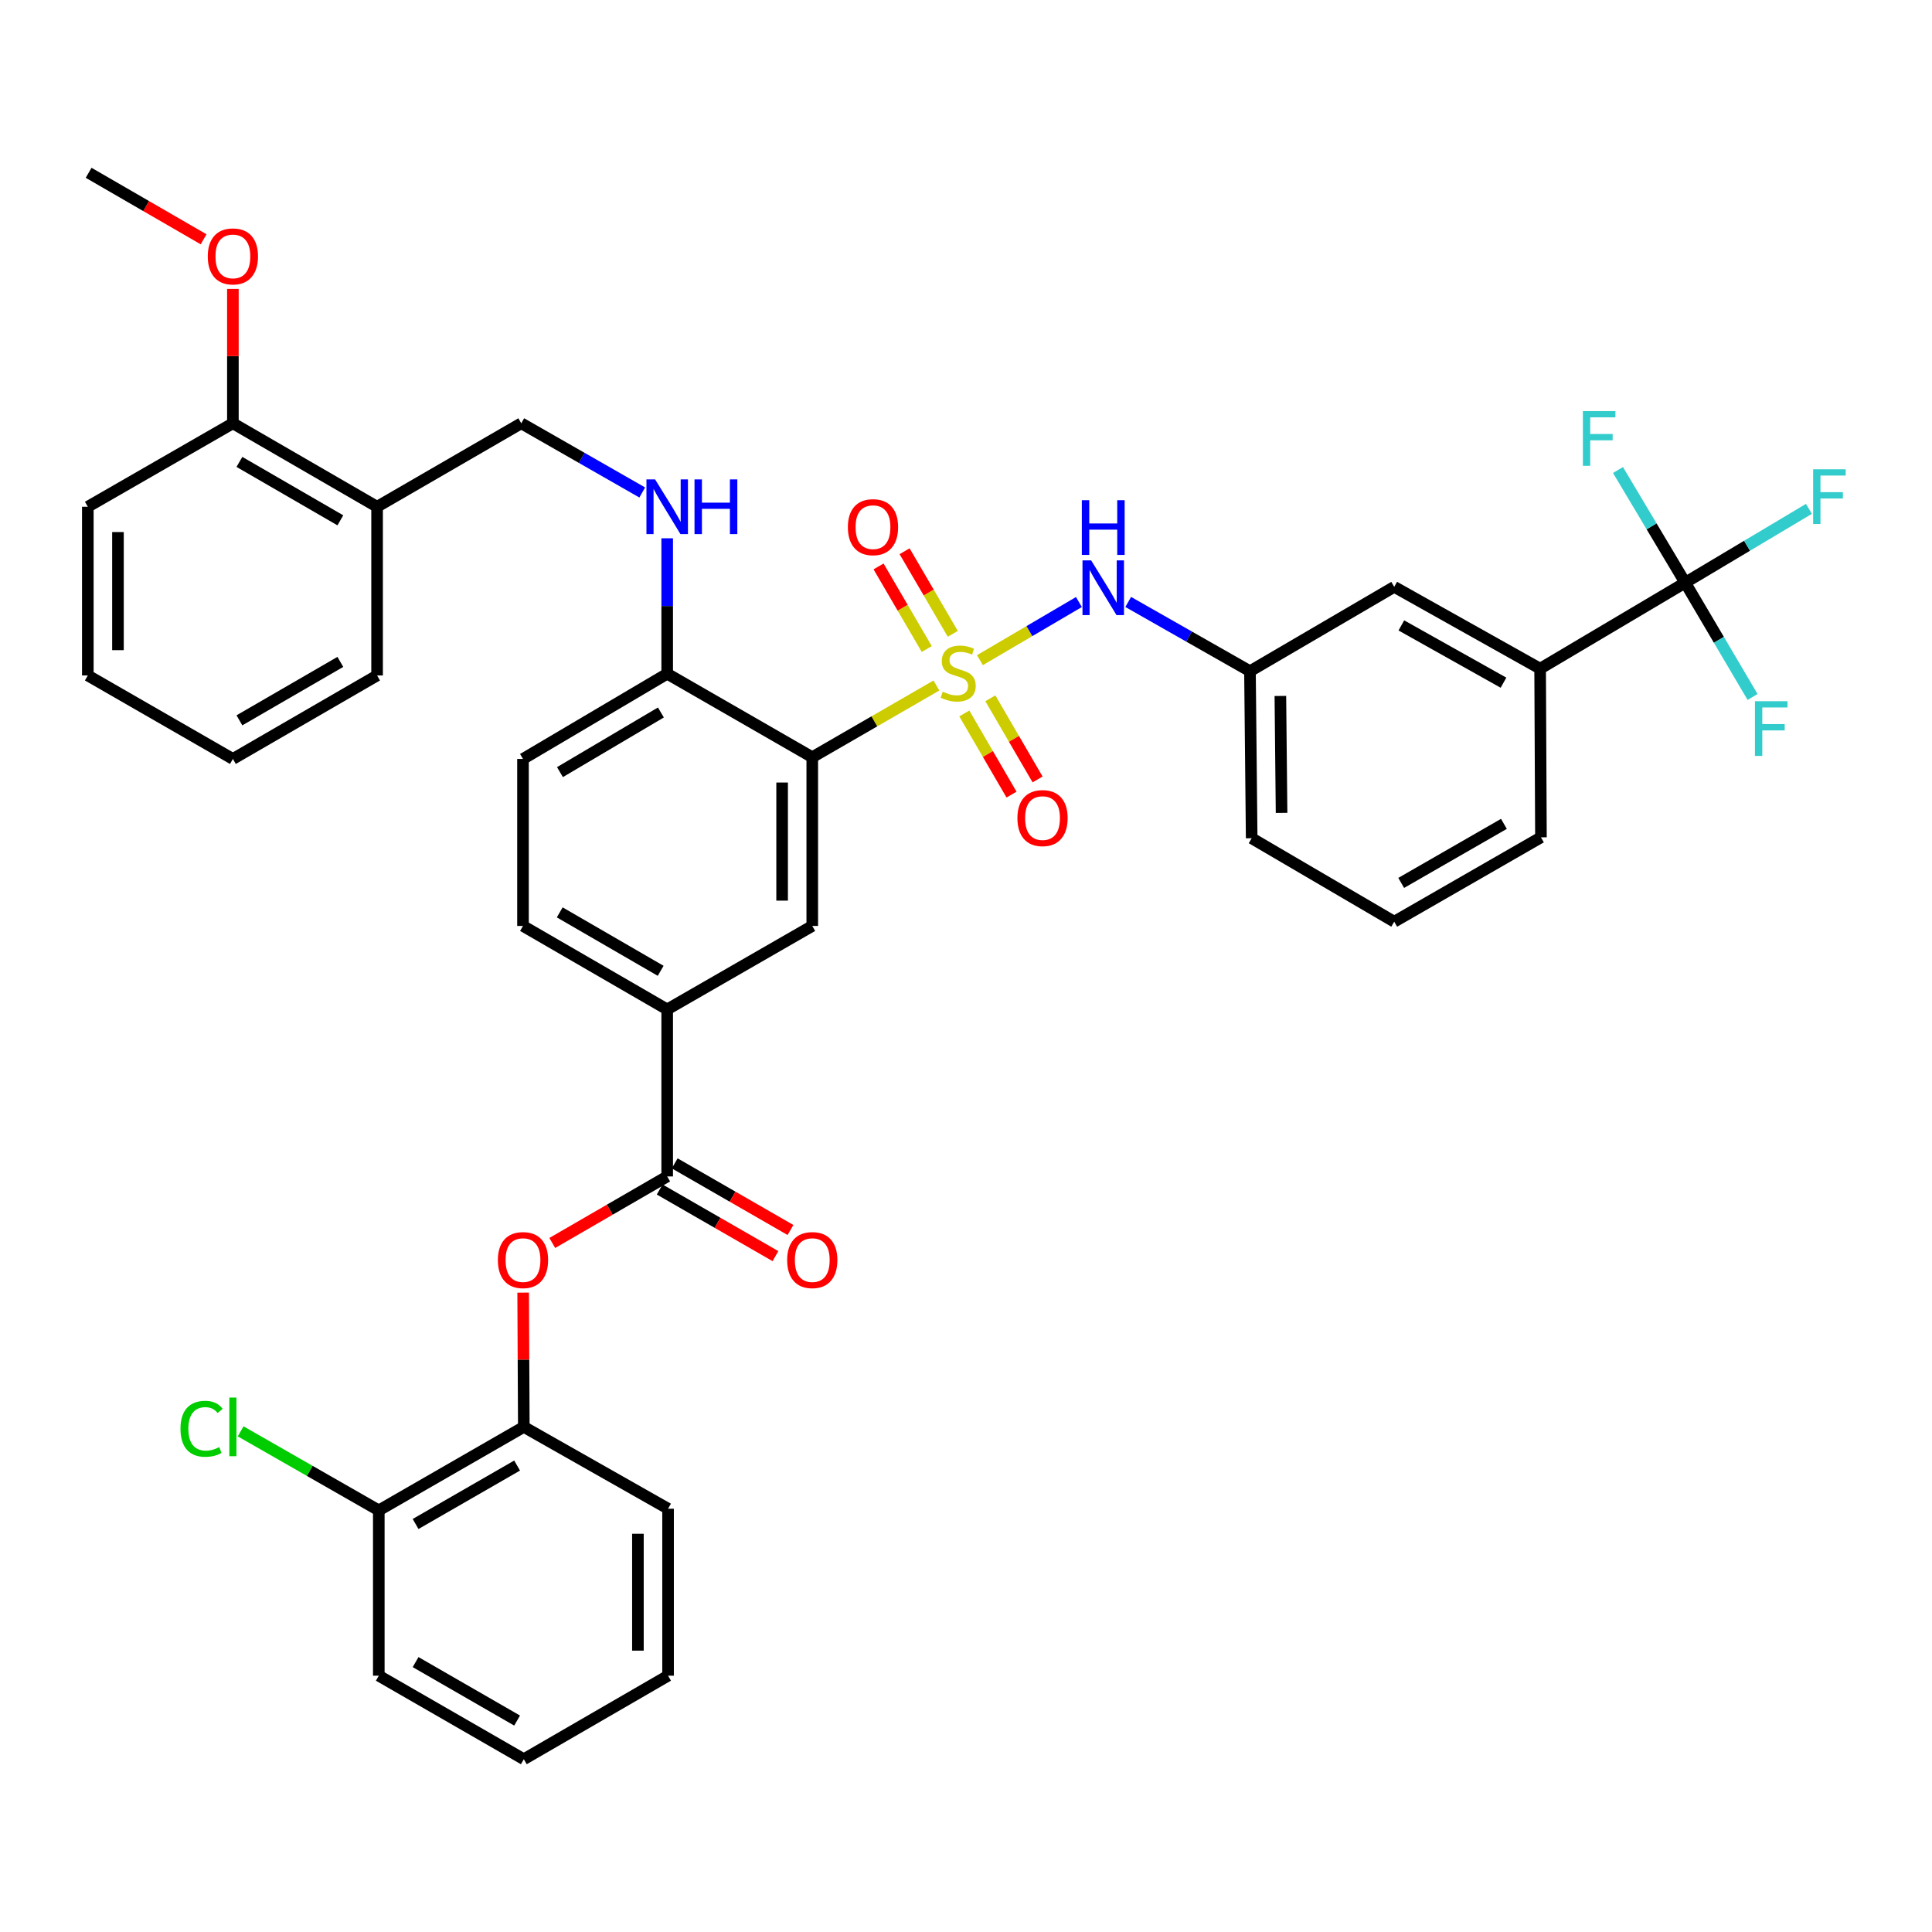 <?xml version='1.0' encoding='iso-8859-1'?>
<svg version='1.1' baseProfile='full'
              xmlns='http://www.w3.org/2000/svg'
                      xmlns:rdkit='http://www.rdkit.org/xml'
                      xmlns:xlink='http://www.w3.org/1999/xlink'
                  xml:space='preserve'
width='1000px' height='1000px' viewBox='0 0 1000 1000'>
<!-- END OF HEADER -->
<rect style='opacity:1.0;fill:#FFFFFF;stroke:none' width='1000' height='1000' x='0' y='0'> </rect>
<path class='bond-0' d='M 484.687,354.812 L 452.557,373.374' style='fill:none;fill-rule:evenodd;stroke:#CCCC00;stroke-width:6px;stroke-linecap:butt;stroke-linejoin:miter;stroke-opacity:1' />
<path class='bond-0' d='M 452.557,373.374 L 420.426,391.936' style='fill:none;fill-rule:evenodd;stroke:#000000;stroke-width:6px;stroke-linecap:butt;stroke-linejoin:miter;stroke-opacity:1' />
<path class='bond-3' d='M 507.204,341.697 L 532.825,326.654' style='fill:none;fill-rule:evenodd;stroke:#CCCC00;stroke-width:6px;stroke-linecap:butt;stroke-linejoin:miter;stroke-opacity:1' />
<path class='bond-3' d='M 532.825,326.654 L 558.445,311.611' style='fill:none;fill-rule:evenodd;stroke:#0000FF;stroke-width:6px;stroke-linecap:butt;stroke-linejoin:miter;stroke-opacity:1' />
<path class='bond-8' d='M 493.167,328.068 L 480.69,306.693' style='fill:none;fill-rule:evenodd;stroke:#CCCC00;stroke-width:6px;stroke-linecap:butt;stroke-linejoin:miter;stroke-opacity:1' />
<path class='bond-8' d='M 480.69,306.693 L 468.213,285.318' style='fill:none;fill-rule:evenodd;stroke:#FF0000;stroke-width:6px;stroke-linecap:butt;stroke-linejoin:miter;stroke-opacity:1' />
<path class='bond-8' d='M 479.691,335.934 L 467.214,314.559' style='fill:none;fill-rule:evenodd;stroke:#CCCC00;stroke-width:6px;stroke-linecap:butt;stroke-linejoin:miter;stroke-opacity:1' />
<path class='bond-8' d='M 467.214,314.559 L 454.737,293.184' style='fill:none;fill-rule:evenodd;stroke:#FF0000;stroke-width:6px;stroke-linecap:butt;stroke-linejoin:miter;stroke-opacity:1' />
<path class='bond-9' d='M 499.124,369.281 L 511.342,390.284' style='fill:none;fill-rule:evenodd;stroke:#CCCC00;stroke-width:6px;stroke-linecap:butt;stroke-linejoin:miter;stroke-opacity:1' />
<path class='bond-9' d='M 511.342,390.284 L 523.561,411.286' style='fill:none;fill-rule:evenodd;stroke:#FF0000;stroke-width:6px;stroke-linecap:butt;stroke-linejoin:miter;stroke-opacity:1' />
<path class='bond-9' d='M 512.611,361.435 L 524.83,382.437' style='fill:none;fill-rule:evenodd;stroke:#CCCC00;stroke-width:6px;stroke-linecap:butt;stroke-linejoin:miter;stroke-opacity:1' />
<path class='bond-9' d='M 524.83,382.437 L 537.048,403.439' style='fill:none;fill-rule:evenodd;stroke:#FF0000;stroke-width:6px;stroke-linecap:butt;stroke-linejoin:miter;stroke-opacity:1' />
<path class='bond-4' d='M 420.426,391.936 L 420.426,479.265' style='fill:none;fill-rule:evenodd;stroke:#000000;stroke-width:6px;stroke-linecap:butt;stroke-linejoin:miter;stroke-opacity:1' />
<path class='bond-4' d='M 404.823,405.036 L 404.823,466.165' style='fill:none;fill-rule:evenodd;stroke:#000000;stroke-width:6px;stroke-linecap:butt;stroke-linejoin:miter;stroke-opacity:1' />
<path class='bond-7' d='M 420.426,391.936 L 345.338,348.723' style='fill:none;fill-rule:evenodd;stroke:#000000;stroke-width:6px;stroke-linecap:butt;stroke-linejoin:miter;stroke-opacity:1' />
<path class='bond-1' d='M 872.254,301.583 L 797.166,346.105' style='fill:none;fill-rule:evenodd;stroke:#000000;stroke-width:6px;stroke-linecap:butt;stroke-linejoin:miter;stroke-opacity:1' />
<path class='bond-22' d='M 872.254,301.583 L 854.861,272.431' style='fill:none;fill-rule:evenodd;stroke:#000000;stroke-width:6px;stroke-linecap:butt;stroke-linejoin:miter;stroke-opacity:1' />
<path class='bond-22' d='M 854.861,272.431 L 837.468,243.279' style='fill:none;fill-rule:evenodd;stroke:#33CCCC;stroke-width:6px;stroke-linecap:butt;stroke-linejoin:miter;stroke-opacity:1' />
<path class='bond-23' d='M 872.254,301.583 L 904.277,282.481' style='fill:none;fill-rule:evenodd;stroke:#000000;stroke-width:6px;stroke-linecap:butt;stroke-linejoin:miter;stroke-opacity:1' />
<path class='bond-23' d='M 904.277,282.481 L 936.299,263.379' style='fill:none;fill-rule:evenodd;stroke:#33CCCC;stroke-width:6px;stroke-linecap:butt;stroke-linejoin:miter;stroke-opacity:1' />
<path class='bond-24' d='M 872.254,301.583 L 889.695,331.168' style='fill:none;fill-rule:evenodd;stroke:#000000;stroke-width:6px;stroke-linecap:butt;stroke-linejoin:miter;stroke-opacity:1' />
<path class='bond-24' d='M 889.695,331.168 L 907.137,360.753' style='fill:none;fill-rule:evenodd;stroke:#33CCCC;stroke-width:6px;stroke-linecap:butt;stroke-linejoin:miter;stroke-opacity:1' />
<path class='bond-2' d='M 345.338,608.922 L 345.338,522.478' style='fill:none;fill-rule:evenodd;stroke:#000000;stroke-width:6px;stroke-linecap:butt;stroke-linejoin:miter;stroke-opacity:1' />
<path class='bond-5' d='M 345.338,608.922 L 315.598,626.141' style='fill:none;fill-rule:evenodd;stroke:#000000;stroke-width:6px;stroke-linecap:butt;stroke-linejoin:miter;stroke-opacity:1' />
<path class='bond-5' d='M 315.598,626.141 L 285.857,643.36' style='fill:none;fill-rule:evenodd;stroke:#FF0000;stroke-width:6px;stroke-linecap:butt;stroke-linejoin:miter;stroke-opacity:1' />
<path class='bond-17' d='M 341.447,615.684 L 371.408,632.926' style='fill:none;fill-rule:evenodd;stroke:#000000;stroke-width:6px;stroke-linecap:butt;stroke-linejoin:miter;stroke-opacity:1' />
<path class='bond-17' d='M 371.408,632.926 L 401.369,650.169' style='fill:none;fill-rule:evenodd;stroke:#FF0000;stroke-width:6px;stroke-linecap:butt;stroke-linejoin:miter;stroke-opacity:1' />
<path class='bond-17' d='M 349.23,602.16 L 379.191,619.402' style='fill:none;fill-rule:evenodd;stroke:#000000;stroke-width:6px;stroke-linecap:butt;stroke-linejoin:miter;stroke-opacity:1' />
<path class='bond-17' d='M 379.191,619.402 L 409.152,636.645' style='fill:none;fill-rule:evenodd;stroke:#FF0000;stroke-width:6px;stroke-linecap:butt;stroke-linejoin:miter;stroke-opacity:1' />
<path class='bond-14' d='M 583.96,311.569 L 615.471,329.492' style='fill:none;fill-rule:evenodd;stroke:#0000FF;stroke-width:6px;stroke-linecap:butt;stroke-linejoin:miter;stroke-opacity:1' />
<path class='bond-14' d='M 615.471,329.492 L 646.982,347.414' style='fill:none;fill-rule:evenodd;stroke:#000000;stroke-width:6px;stroke-linecap:butt;stroke-linejoin:miter;stroke-opacity:1' />
<path class='bond-6' d='M 420.426,479.265 L 345.338,522.478' style='fill:none;fill-rule:evenodd;stroke:#000000;stroke-width:6px;stroke-linecap:butt;stroke-linejoin:miter;stroke-opacity:1' />
<path class='bond-11' d='M 270.784,669.056 L 270.955,703.809' style='fill:none;fill-rule:evenodd;stroke:#FF0000;stroke-width:6px;stroke-linecap:butt;stroke-linejoin:miter;stroke-opacity:1' />
<path class='bond-11' d='M 270.955,703.809 L 271.126,738.562' style='fill:none;fill-rule:evenodd;stroke:#000000;stroke-width:6px;stroke-linecap:butt;stroke-linejoin:miter;stroke-opacity:1' />
<path class='bond-39' d='M 345.338,522.478 L 270.701,479.265' style='fill:none;fill-rule:evenodd;stroke:#000000;stroke-width:6px;stroke-linecap:butt;stroke-linejoin:miter;stroke-opacity:1' />
<path class='bond-39' d='M 341.961,502.492 L 289.715,472.243' style='fill:none;fill-rule:evenodd;stroke:#000000;stroke-width:6px;stroke-linecap:butt;stroke-linejoin:miter;stroke-opacity:1' />
<path class='bond-12' d='M 345.338,348.723 L 345.338,313.67' style='fill:none;fill-rule:evenodd;stroke:#000000;stroke-width:6px;stroke-linecap:butt;stroke-linejoin:miter;stroke-opacity:1' />
<path class='bond-12' d='M 345.338,313.67 L 345.338,278.617' style='fill:none;fill-rule:evenodd;stroke:#0000FF;stroke-width:6px;stroke-linecap:butt;stroke-linejoin:miter;stroke-opacity:1' />
<path class='bond-21' d='M 345.338,348.723 L 270.701,392.829' style='fill:none;fill-rule:evenodd;stroke:#000000;stroke-width:6px;stroke-linecap:butt;stroke-linejoin:miter;stroke-opacity:1' />
<path class='bond-21' d='M 342.081,368.772 L 289.835,399.647' style='fill:none;fill-rule:evenodd;stroke:#000000;stroke-width:6px;stroke-linecap:butt;stroke-linejoin:miter;stroke-opacity:1' />
<path class='bond-10' d='M 797.166,346.105 L 721.645,303.75' style='fill:none;fill-rule:evenodd;stroke:#000000;stroke-width:6px;stroke-linecap:butt;stroke-linejoin:miter;stroke-opacity:1' />
<path class='bond-10' d='M 778.205,353.361 L 725.34,323.713' style='fill:none;fill-rule:evenodd;stroke:#000000;stroke-width:6px;stroke-linecap:butt;stroke-linejoin:miter;stroke-opacity:1' />
<path class='bond-40' d='M 797.166,346.105 L 797.591,433.407' style='fill:none;fill-rule:evenodd;stroke:#000000;stroke-width:6px;stroke-linecap:butt;stroke-linejoin:miter;stroke-opacity:1' />
<path class='bond-18' d='M 271.126,738.562 L 196.064,781.775' style='fill:none;fill-rule:evenodd;stroke:#000000;stroke-width:6px;stroke-linecap:butt;stroke-linejoin:miter;stroke-opacity:1' />
<path class='bond-18' d='M 267.652,758.566 L 215.108,788.816' style='fill:none;fill-rule:evenodd;stroke:#000000;stroke-width:6px;stroke-linecap:butt;stroke-linejoin:miter;stroke-opacity:1' />
<path class='bond-30' d='M 271.126,738.562 L 345.789,780.908' style='fill:none;fill-rule:evenodd;stroke:#000000;stroke-width:6px;stroke-linecap:butt;stroke-linejoin:miter;stroke-opacity:1' />
<path class='bond-16' d='M 332.423,254.909 L 301.116,237' style='fill:none;fill-rule:evenodd;stroke:#0000FF;stroke-width:6px;stroke-linecap:butt;stroke-linejoin:miter;stroke-opacity:1' />
<path class='bond-16' d='M 301.116,237 L 269.808,219.092' style='fill:none;fill-rule:evenodd;stroke:#000000;stroke-width:6px;stroke-linecap:butt;stroke-linejoin:miter;stroke-opacity:1' />
<path class='bond-13' d='M 195.18,262.297 L 269.808,219.092' style='fill:none;fill-rule:evenodd;stroke:#000000;stroke-width:6px;stroke-linecap:butt;stroke-linejoin:miter;stroke-opacity:1' />
<path class='bond-20' d='M 195.18,262.297 L 120.543,219.092' style='fill:none;fill-rule:evenodd;stroke:#000000;stroke-width:6px;stroke-linecap:butt;stroke-linejoin:miter;stroke-opacity:1' />
<path class='bond-20' d='M 176.167,269.32 L 123.921,239.077' style='fill:none;fill-rule:evenodd;stroke:#000000;stroke-width:6px;stroke-linecap:butt;stroke-linejoin:miter;stroke-opacity:1' />
<path class='bond-29' d='M 195.18,262.297 L 195.18,349.616' style='fill:none;fill-rule:evenodd;stroke:#000000;stroke-width:6px;stroke-linecap:butt;stroke-linejoin:miter;stroke-opacity:1' />
<path class='bond-15' d='M 646.982,347.414 L 721.645,303.75' style='fill:none;fill-rule:evenodd;stroke:#000000;stroke-width:6px;stroke-linecap:butt;stroke-linejoin:miter;stroke-opacity:1' />
<path class='bond-31' d='M 646.982,347.414 L 647.866,433.867' style='fill:none;fill-rule:evenodd;stroke:#000000;stroke-width:6px;stroke-linecap:butt;stroke-linejoin:miter;stroke-opacity:1' />
<path class='bond-31' d='M 662.717,360.223 L 663.336,420.739' style='fill:none;fill-rule:evenodd;stroke:#000000;stroke-width:6px;stroke-linecap:butt;stroke-linejoin:miter;stroke-opacity:1' />
<path class='bond-25' d='M 196.064,781.775 L 160.311,761.317' style='fill:none;fill-rule:evenodd;stroke:#000000;stroke-width:6px;stroke-linecap:butt;stroke-linejoin:miter;stroke-opacity:1' />
<path class='bond-25' d='M 160.311,761.317 L 124.558,740.859' style='fill:none;fill-rule:evenodd;stroke:#00CC00;stroke-width:6px;stroke-linecap:butt;stroke-linejoin:miter;stroke-opacity:1' />
<path class='bond-32' d='M 196.064,781.775 L 196.064,867.335' style='fill:none;fill-rule:evenodd;stroke:#000000;stroke-width:6px;stroke-linecap:butt;stroke-linejoin:miter;stroke-opacity:1' />
<path class='bond-19' d='M 270.701,479.265 L 270.701,392.829' style='fill:none;fill-rule:evenodd;stroke:#000000;stroke-width:6px;stroke-linecap:butt;stroke-linejoin:miter;stroke-opacity:1' />
<path class='bond-26' d='M 120.543,219.092 L 120.543,184.322' style='fill:none;fill-rule:evenodd;stroke:#000000;stroke-width:6px;stroke-linecap:butt;stroke-linejoin:miter;stroke-opacity:1' />
<path class='bond-26' d='M 120.543,184.322 L 120.543,149.552' style='fill:none;fill-rule:evenodd;stroke:#FF0000;stroke-width:6px;stroke-linecap:butt;stroke-linejoin:miter;stroke-opacity:1' />
<path class='bond-33' d='M 120.543,219.092 L 45.455,262.297' style='fill:none;fill-rule:evenodd;stroke:#000000;stroke-width:6px;stroke-linecap:butt;stroke-linejoin:miter;stroke-opacity:1' />
<path class='bond-34' d='M 105.386,123.863 L 75.628,106.649' style='fill:none;fill-rule:evenodd;stroke:#FF0000;stroke-width:6px;stroke-linecap:butt;stroke-linejoin:miter;stroke-opacity:1' />
<path class='bond-34' d='M 75.628,106.649 L 45.871,89.435' style='fill:none;fill-rule:evenodd;stroke:#000000;stroke-width:6px;stroke-linecap:butt;stroke-linejoin:miter;stroke-opacity:1' />
<path class='bond-27' d='M 797.591,433.407 L 721.645,477.071' style='fill:none;fill-rule:evenodd;stroke:#000000;stroke-width:6px;stroke-linecap:butt;stroke-linejoin:miter;stroke-opacity:1' />
<path class='bond-27' d='M 778.422,426.43 L 725.26,456.995' style='fill:none;fill-rule:evenodd;stroke:#000000;stroke-width:6px;stroke-linecap:butt;stroke-linejoin:miter;stroke-opacity:1' />
<path class='bond-28' d='M 721.645,477.071 L 647.866,433.867' style='fill:none;fill-rule:evenodd;stroke:#000000;stroke-width:6px;stroke-linecap:butt;stroke-linejoin:miter;stroke-opacity:1' />
<path class='bond-35' d='M 195.18,349.616 L 120.543,392.829' style='fill:none;fill-rule:evenodd;stroke:#000000;stroke-width:6px;stroke-linecap:butt;stroke-linejoin:miter;stroke-opacity:1' />
<path class='bond-35' d='M 176.166,342.594 L 123.92,372.844' style='fill:none;fill-rule:evenodd;stroke:#000000;stroke-width:6px;stroke-linecap:butt;stroke-linejoin:miter;stroke-opacity:1' />
<path class='bond-36' d='M 345.789,780.908 L 345.789,867.335' style='fill:none;fill-rule:evenodd;stroke:#000000;stroke-width:6px;stroke-linecap:butt;stroke-linejoin:miter;stroke-opacity:1' />
<path class='bond-36' d='M 330.185,793.872 L 330.185,854.371' style='fill:none;fill-rule:evenodd;stroke:#000000;stroke-width:6px;stroke-linecap:butt;stroke-linejoin:miter;stroke-opacity:1' />
<path class='bond-42' d='M 196.064,867.335 L 271.126,910.565' style='fill:none;fill-rule:evenodd;stroke:#000000;stroke-width:6px;stroke-linecap:butt;stroke-linejoin:miter;stroke-opacity:1' />
<path class='bond-42' d='M 215.111,860.298 L 267.654,890.559' style='fill:none;fill-rule:evenodd;stroke:#000000;stroke-width:6px;stroke-linecap:butt;stroke-linejoin:miter;stroke-opacity:1' />
<path class='bond-41' d='M 45.455,262.297 L 45.455,349.616' style='fill:none;fill-rule:evenodd;stroke:#000000;stroke-width:6px;stroke-linecap:butt;stroke-linejoin:miter;stroke-opacity:1' />
<path class='bond-41' d='M 61.058,275.395 L 61.058,336.518' style='fill:none;fill-rule:evenodd;stroke:#000000;stroke-width:6px;stroke-linecap:butt;stroke-linejoin:miter;stroke-opacity:1' />
<path class='bond-38' d='M 120.543,392.829 L 45.455,349.616' style='fill:none;fill-rule:evenodd;stroke:#000000;stroke-width:6px;stroke-linecap:butt;stroke-linejoin:miter;stroke-opacity:1' />
<path class='bond-37' d='M 345.789,867.335 L 271.126,910.565' style='fill:none;fill-rule:evenodd;stroke:#000000;stroke-width:6px;stroke-linecap:butt;stroke-linejoin:miter;stroke-opacity:1' />
<path  class='atom-0' d='M 487.948 358.027
Q 488.268 358.147, 489.588 358.707
Q 490.908 359.267, 492.348 359.627
Q 493.828 359.947, 495.268 359.947
Q 497.948 359.947, 499.508 358.667
Q 501.068 357.347, 501.068 355.067
Q 501.068 353.507, 500.268 352.547
Q 499.508 351.587, 498.308 351.067
Q 497.108 350.547, 495.108 349.947
Q 492.588 349.187, 491.068 348.467
Q 489.588 347.747, 488.508 346.227
Q 487.468 344.707, 487.468 342.147
Q 487.468 338.587, 489.868 336.387
Q 492.308 334.187, 497.108 334.187
Q 500.388 334.187, 504.108 335.747
L 503.188 338.827
Q 499.788 337.427, 497.228 337.427
Q 494.468 337.427, 492.948 338.587
Q 491.428 339.707, 491.468 341.667
Q 491.468 343.187, 492.228 344.107
Q 493.028 345.027, 494.148 345.547
Q 495.308 346.067, 497.228 346.667
Q 499.788 347.467, 501.308 348.267
Q 502.828 349.067, 503.908 350.707
Q 505.028 352.307, 505.028 355.067
Q 505.028 358.987, 502.388 361.107
Q 499.788 363.187, 495.428 363.187
Q 492.908 363.187, 490.988 362.627
Q 489.108 362.107, 486.868 361.187
L 487.948 358.027
' fill='#CCCC00'/>
<path  class='atom-4' d='M 564.776 290.058
L 574.056 305.058
Q 574.976 306.538, 576.456 309.218
Q 577.936 311.898, 578.016 312.058
L 578.016 290.058
L 581.776 290.058
L 581.776 318.378
L 577.896 318.378
L 567.936 301.978
Q 566.776 300.058, 565.536 297.858
Q 564.336 295.658, 563.976 294.978
L 563.976 318.378
L 560.296 318.378
L 560.296 290.058
L 564.776 290.058
' fill='#0000FF'/>
<path  class='atom-4' d='M 559.956 258.906
L 563.796 258.906
L 563.796 270.946
L 578.276 270.946
L 578.276 258.906
L 582.116 258.906
L 582.116 287.226
L 578.276 287.226
L 578.276 274.146
L 563.796 274.146
L 563.796 287.226
L 559.956 287.226
L 559.956 258.906
' fill='#0000FF'/>
<path  class='atom-6' d='M 257.701 652.215
Q 257.701 645.415, 261.061 641.615
Q 264.421 637.815, 270.701 637.815
Q 276.981 637.815, 280.341 641.615
Q 283.701 645.415, 283.701 652.215
Q 283.701 659.095, 280.301 663.015
Q 276.901 666.895, 270.701 666.895
Q 264.461 666.895, 261.061 663.015
Q 257.701 659.135, 257.701 652.215
M 270.701 663.695
Q 275.021 663.695, 277.341 660.815
Q 279.701 657.895, 279.701 652.215
Q 279.701 646.655, 277.341 643.855
Q 275.021 641.015, 270.701 641.015
Q 266.381 641.015, 264.021 643.815
Q 261.701 646.615, 261.701 652.215
Q 261.701 657.935, 264.021 660.815
Q 266.381 663.695, 270.701 663.695
' fill='#FF0000'/>
<path  class='atom-9' d='M 438.859 272.857
Q 438.859 266.057, 442.219 262.257
Q 445.579 258.457, 451.859 258.457
Q 458.139 258.457, 461.499 262.257
Q 464.859 266.057, 464.859 272.857
Q 464.859 279.737, 461.459 283.657
Q 458.059 287.537, 451.859 287.537
Q 445.619 287.537, 442.219 283.657
Q 438.859 279.777, 438.859 272.857
M 451.859 284.337
Q 456.179 284.337, 458.499 281.457
Q 460.859 278.537, 460.859 272.857
Q 460.859 267.297, 458.499 264.497
Q 456.179 261.657, 451.859 261.657
Q 447.539 261.657, 445.179 264.457
Q 442.859 267.257, 442.859 272.857
Q 442.859 278.577, 445.179 281.457
Q 447.539 284.337, 451.859 284.337
' fill='#FF0000'/>
<path  class='atom-10' d='M 526.612 423.44
Q 526.612 416.64, 529.972 412.84
Q 533.332 409.04, 539.612 409.04
Q 545.892 409.04, 549.252 412.84
Q 552.612 416.64, 552.612 423.44
Q 552.612 430.32, 549.212 434.24
Q 545.812 438.12, 539.612 438.12
Q 533.372 438.12, 529.972 434.24
Q 526.612 430.36, 526.612 423.44
M 539.612 434.92
Q 543.932 434.92, 546.252 432.04
Q 548.612 429.12, 548.612 423.44
Q 548.612 417.88, 546.252 415.08
Q 543.932 412.24, 539.612 412.24
Q 535.292 412.24, 532.932 415.04
Q 530.612 417.84, 530.612 423.44
Q 530.612 429.16, 532.932 432.04
Q 535.292 434.92, 539.612 434.92
' fill='#FF0000'/>
<path  class='atom-13' d='M 339.078 248.137
L 348.358 263.137
Q 349.278 264.617, 350.758 267.297
Q 352.238 269.977, 352.318 270.137
L 352.318 248.137
L 356.078 248.137
L 356.078 276.457
L 352.198 276.457
L 342.238 260.057
Q 341.078 258.137, 339.838 255.937
Q 338.638 253.737, 338.278 253.057
L 338.278 276.457
L 334.598 276.457
L 334.598 248.137
L 339.078 248.137
' fill='#0000FF'/>
<path  class='atom-13' d='M 359.478 248.137
L 363.318 248.137
L 363.318 260.177
L 377.798 260.177
L 377.798 248.137
L 381.638 248.137
L 381.638 276.457
L 377.798 276.457
L 377.798 263.377
L 363.318 263.377
L 363.318 276.457
L 359.478 276.457
L 359.478 248.137
' fill='#0000FF'/>
<path  class='atom-18' d='M 407.426 652.215
Q 407.426 645.415, 410.786 641.615
Q 414.146 637.815, 420.426 637.815
Q 426.706 637.815, 430.066 641.615
Q 433.426 645.415, 433.426 652.215
Q 433.426 659.095, 430.026 663.015
Q 426.626 666.895, 420.426 666.895
Q 414.186 666.895, 410.786 663.015
Q 407.426 659.135, 407.426 652.215
M 420.426 663.695
Q 424.746 663.695, 427.066 660.815
Q 429.426 657.895, 429.426 652.215
Q 429.426 646.655, 427.066 643.855
Q 424.746 641.015, 420.426 641.015
Q 416.106 641.015, 413.746 643.815
Q 411.426 646.615, 411.426 652.215
Q 411.426 657.935, 413.746 660.815
Q 416.106 663.695, 420.426 663.695
' fill='#FF0000'/>
<path  class='atom-23' d='M 819.303 212.786
L 836.143 212.786
L 836.143 216.026
L 823.103 216.026
L 823.103 224.626
L 834.703 224.626
L 834.703 227.906
L 823.103 227.906
L 823.103 241.106
L 819.303 241.106
L 819.303 212.786
' fill='#33CCCC'/>
<path  class='atom-24' d='M 938.471 242.901
L 955.311 242.901
L 955.311 246.141
L 942.271 246.141
L 942.271 254.741
L 953.871 254.741
L 953.871 258.021
L 942.271 258.021
L 942.271 271.221
L 938.471 271.221
L 938.471 242.901
' fill='#33CCCC'/>
<path  class='atom-25' d='M 908.357 362.944
L 925.197 362.944
L 925.197 366.184
L 912.157 366.184
L 912.157 374.784
L 923.757 374.784
L 923.757 378.064
L 912.157 378.064
L 912.157 391.264
L 908.357 391.264
L 908.357 362.944
' fill='#33CCCC'/>
<path  class='atom-26' d='M 93.422 739.542
Q 93.422 732.502, 96.703 728.822
Q 100.023 725.102, 106.303 725.102
Q 112.143 725.102, 115.263 729.222
L 112.623 731.382
Q 110.343 728.382, 106.303 728.382
Q 102.023 728.382, 99.743 731.262
Q 97.502 734.102, 97.502 739.542
Q 97.502 745.142, 99.823 748.022
Q 102.183 750.902, 106.743 750.902
Q 109.863 750.902, 113.503 749.022
L 114.623 752.022
Q 113.143 752.982, 110.903 753.542
Q 108.663 754.102, 106.183 754.102
Q 100.023 754.102, 96.703 750.342
Q 93.422 746.582, 93.422 739.542
' fill='#00CC00'/>
<path  class='atom-26' d='M 118.703 723.382
L 122.383 723.382
L 122.383 753.742
L 118.703 753.742
L 118.703 723.382
' fill='#00CC00'/>
<path  class='atom-27' d='M 107.543 132.711
Q 107.543 125.911, 110.903 122.111
Q 114.263 118.311, 120.543 118.311
Q 126.823 118.311, 130.183 122.111
Q 133.543 125.911, 133.543 132.711
Q 133.543 139.591, 130.143 143.511
Q 126.743 147.391, 120.543 147.391
Q 114.303 147.391, 110.903 143.511
Q 107.543 139.631, 107.543 132.711
M 120.543 144.191
Q 124.863 144.191, 127.183 141.311
Q 129.543 138.391, 129.543 132.711
Q 129.543 127.151, 127.183 124.351
Q 124.863 121.511, 120.543 121.511
Q 116.223 121.511, 113.863 124.311
Q 111.543 127.111, 111.543 132.711
Q 111.543 138.431, 113.863 141.311
Q 116.223 144.191, 120.543 144.191
' fill='#FF0000'/>
</svg>
